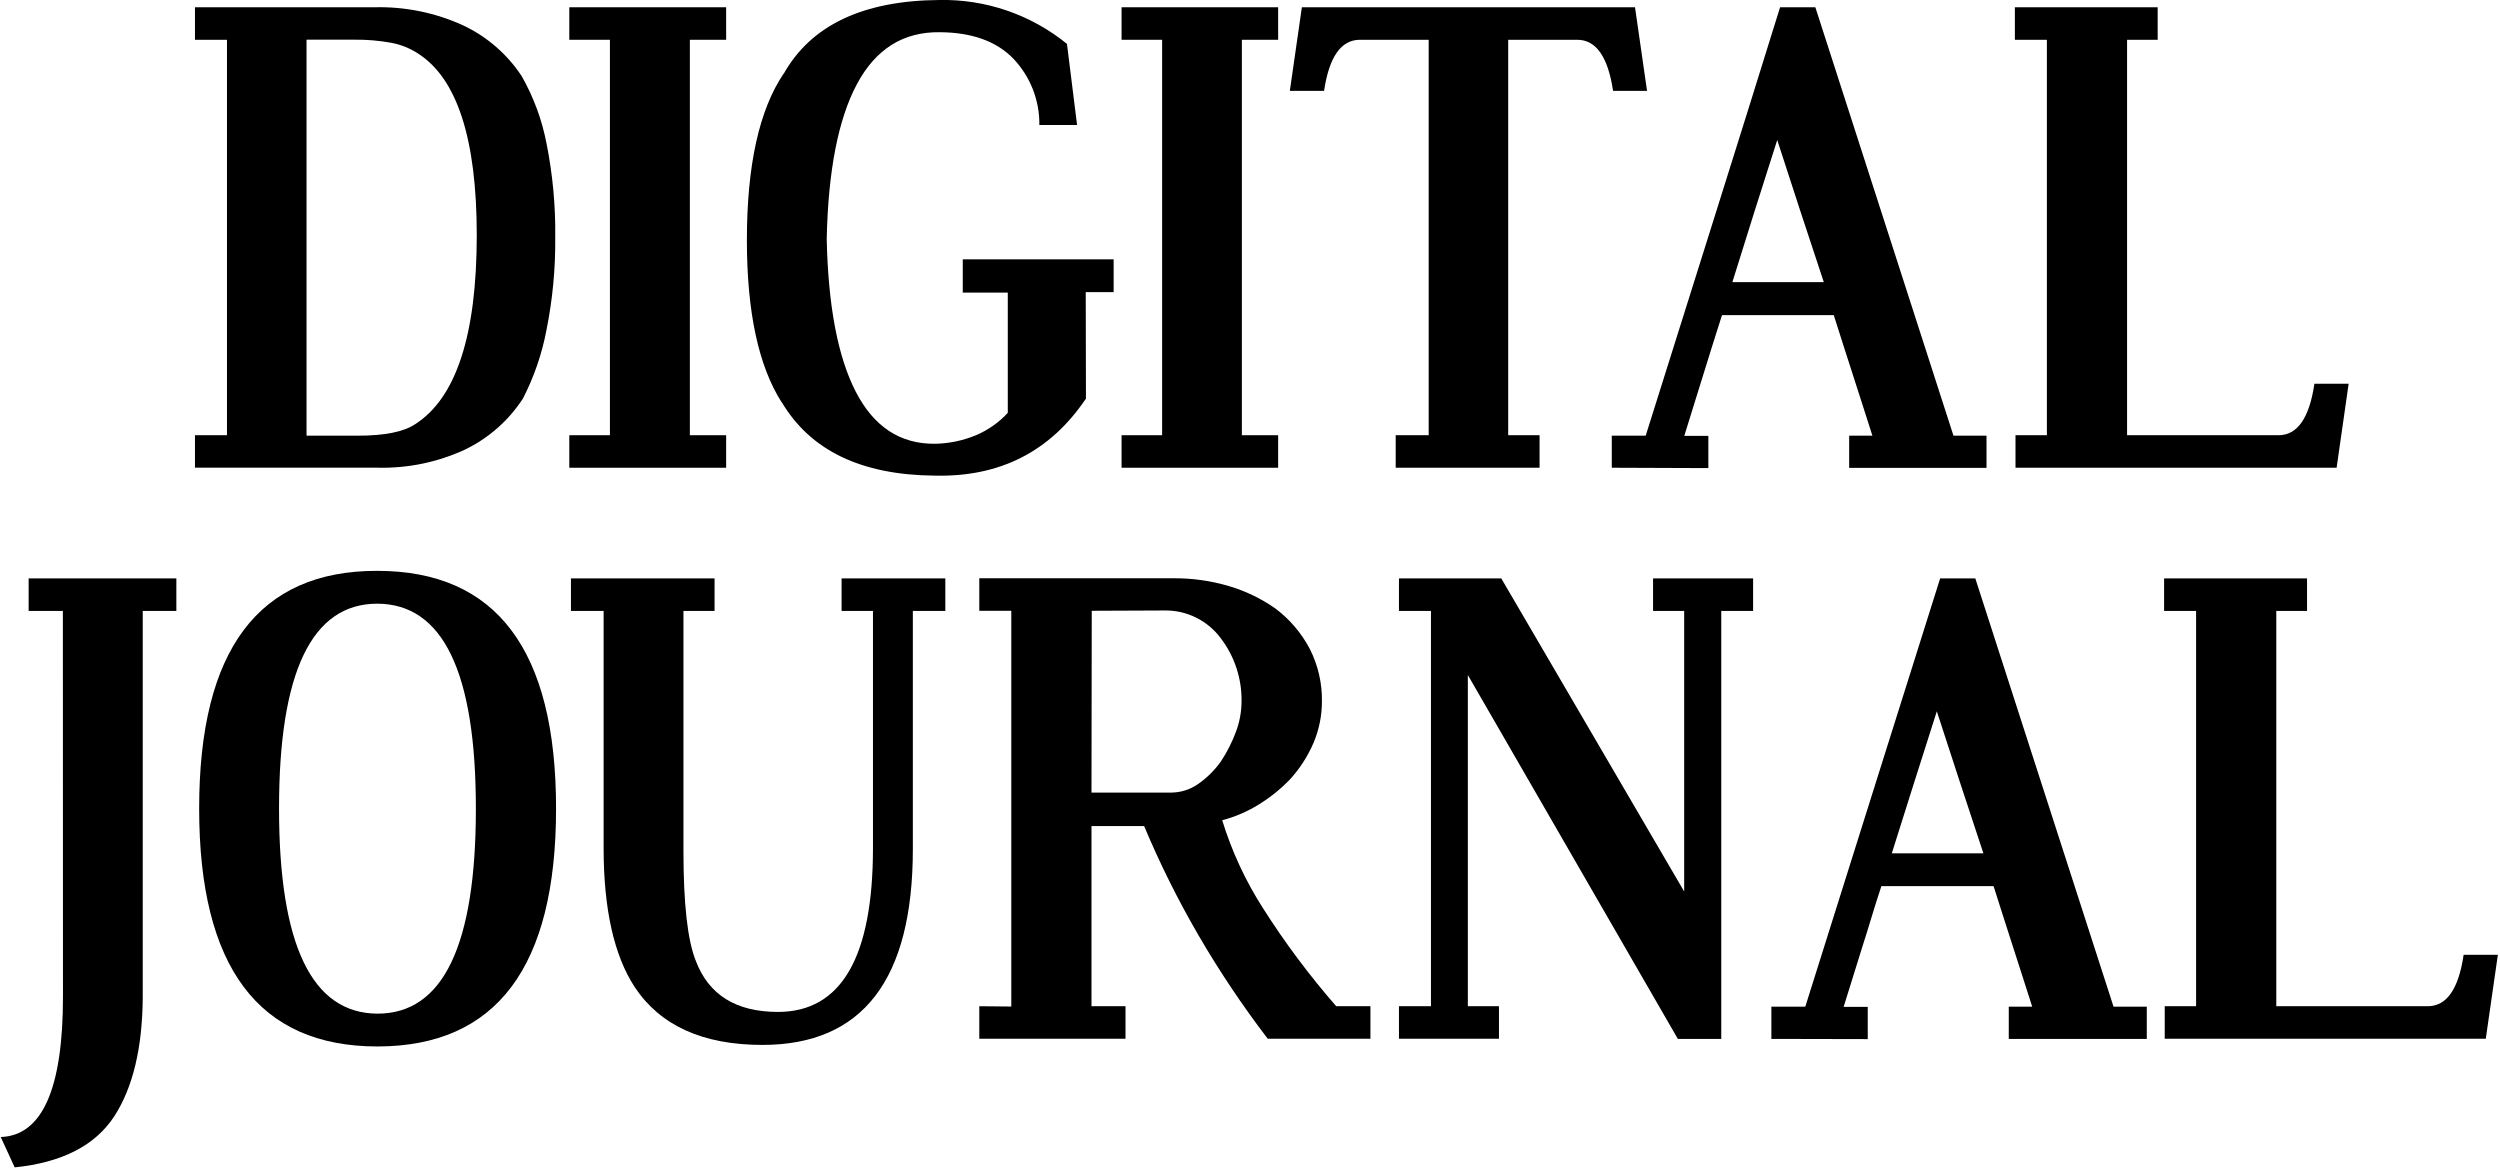 <svg width="482" height="226" viewBox="0 0 482 226" fill="none" xmlns="http://www.w3.org/2000/svg">
<path d="M37.59 1.4H72.24C78.096 1.259 83.908 2.445 89.24 4.87C93.846 7.027 97.767 10.415 100.57 14.66C102.873 18.701 104.494 23.093 105.37 27.66C106.559 33.608 107.122 39.665 107.05 45.73C107.111 51.773 106.538 57.806 105.34 63.73C104.467 68.294 102.945 72.709 100.82 76.84C98.058 81.093 94.18 84.504 89.61 86.7C84.337 89.132 78.575 90.32 72.77 90.17H37.59V83.91H43.76V7.67H37.59V1.4ZM59.1 84H69C74.126 84 77.793 83.27 80 81.81C87.94 76.777 91.913 64.627 91.92 45.36C91.92 26.74 88.11 15.037 80.49 10.25C78.945 9.262 77.223 8.583 75.42 8.25C73.081 7.824 70.707 7.623 68.33 7.65H59.1V84Z" fill="black"/>
<path d="M109.762 1.4H140.002V7.67H133.002V83.91H140.002V90.18H109.762V83.91H117.592V7.67H109.762V1.4Z" fill="black"/>
<path d="M209.37 76.85C202.49 87.07 192.753 92.02 180.16 91.7C166.053 91.58 156.237 86.853 150.71 77.52V77.58C146.237 70.56 144 60.133 144 46.3C144 31.9 146.363 21.193 151.09 14.18V14.24C156.363 4.867 166.36 0.12 181.08 9.72953e-06C190.033 -0.186 198.761 2.812 205.71 8.46L207.66 24.1H200.39C200.448 19.379 198.674 14.82 195.44 11.38C192.18 7.967 187.413 6.243 181.14 6.21C174.133 6.13 168.827 9.463 165.22 16.21C161.613 22.957 159.67 32.913 159.39 46.08C159.67 59.02 161.543 68.847 165.01 75.56C168.477 82.273 173.547 85.607 180.22 85.56C182.969 85.519 185.684 84.952 188.22 83.89C190.526 82.903 192.598 81.442 194.3 79.6V56.41H185.62V50H214.71V56.32H209.33L209.37 76.85Z" fill="black"/>
<path d="M216.238 1.4H246.428V7.67H239.428V83.91H246.428V90.18H216.238V83.91H224.058V7.67H216.238V1.4Z" fill="black"/>
<path d="M315.23 1.4L317.55 17.52H311C310.02 10.953 307.72 7.67 304.1 7.67H290.78V83.91H296.83V90.18H269.09V83.91H275.45V7.67H262.19C258.563 7.67 256.26 10.953 255.28 17.52H248.68L251 1.4H315.23Z" fill="black"/>
<path d="M310.75 90.18V84H317.29C321.61 70.253 325.943 56.48 330.29 42.68C334.637 28.88 338.94 15.12 343.2 1.4H350L376.63 84H383V90.21H356.52V84H361L359.11 78.1C358.503 76.193 357.893 74.297 357.28 72.41L355.44 66.69C354.827 64.763 354.197 62.787 353.55 60.76H332C331.35 62.76 330.72 64.76 330.13 66.66C329.54 68.56 328.95 70.46 328.36 72.35C327.77 74.24 327.18 76.13 326.59 78.04C326 79.95 325.38 81.93 324.73 84.04H329.37V90.25L310.75 90.18ZM351.63 54.4C350.09 49.773 348.583 45.21 347.11 40.71C345.637 36.21 344.15 31.64 342.65 27C341.143 31.7 339.697 36.243 338.31 40.63L334 54.4H351.63Z" fill="black"/>
<path d="M410.099 83.91H439.309C442.935 83.91 445.239 80.603 446.219 73.99H452.819L450.499 90.18H388.589V83.91H394.639V7.67H388.469V1.4H415.999V7.67H410.099V83.91Z" fill="black"/>
<path d="M12.121 117.79H5.521V111.52H34.001V117.79H27.521V192.39C27.441 202.043 25.627 209.63 22.081 215.15C18.407 220.83 11.991 224.137 2.831 225.07L0.141 219.22C8.141 218.94 12.141 209.917 12.141 192.15L12.121 117.79Z" fill="black"/>
<path d="M72.738 110.06C95.718 110.06 107.208 125.333 107.208 155.88C107.208 186.427 95.738 201.72 72.798 201.76C49.865 201.76 38.398 186.467 38.398 155.88C38.398 125.293 49.845 110.02 72.738 110.06ZM72.738 116.39C60.112 116.39 53.798 129.553 53.798 155.88C53.798 182.207 60.132 195.39 72.798 195.43C85.425 195.43 91.742 182.267 91.748 155.94C91.755 129.613 85.418 116.43 72.738 116.39Z" fill="black"/>
<path d="M162.258 111.52H182.258V117.79H175.998V163.67C175.998 188.863 166.331 201.46 146.998 201.46C135.518 201.46 127.311 197.747 122.378 190.32C118.378 184.2 116.378 175.257 116.378 163.49V117.79H110.078V111.52H137.768V117.79H131.768V164C131.768 174.233 132.561 181.313 134.148 185.24C136.628 191.807 141.905 195.093 149.978 195.1C162.198 195.1 168.308 184.553 168.308 163.46V117.79H162.258V111.52Z" fill="black"/>
<path d="M210.439 194H216.999V200.27H188.809V194L194.979 194.06V117.76H188.809V111.49H226.209C229.83 111.46 233.435 111.966 236.909 112.99C240.092 113.929 243.104 115.374 245.829 117.27C248.614 119.344 250.9 122.017 252.519 125.09C254.113 128.226 254.919 131.703 254.869 135.22C254.871 137.968 254.32 140.689 253.249 143.22C252.126 145.837 250.567 148.245 248.639 150.34C246.847 152.185 244.831 153.797 242.639 155.14C240.467 156.482 238.108 157.493 235.639 158.14C237.483 164.139 240.138 169.859 243.529 175.14C247.744 181.772 252.454 188.077 257.619 194H264.219V200.27H244.419C239.544 193.89 235.075 187.21 231.039 180.27C227.108 173.502 223.617 166.487 220.589 159.27H210.439V194ZM210.439 152.81H225.849C227.631 152.791 229.368 152.252 230.849 151.26C232.621 150.054 234.162 148.54 235.399 146.79C236.579 145 237.552 143.081 238.299 141.07C238.991 139.221 239.354 137.265 239.369 135.29C239.45 130.879 238.041 126.57 235.369 123.06C234.114 121.364 232.472 119.992 230.579 119.06C228.686 118.127 226.598 117.661 224.489 117.7L210.489 117.76L210.439 152.81Z" fill="black"/>
<path d="M331.859 117.79V200.3H323.489L282.999 130.14V194H288.999V200.27H269.719V194H275.889V117.79H269.719V111.52H289.449L324.709 171.88V117.79H318.709V111.52H337.999V117.79H331.859Z" fill="black"/>
<path d="M341.52 200.3V194.09H348.06C352.38 180.343 356.713 166.573 361.06 152.78C365.406 138.987 369.74 125.233 374.06 111.52H380.84L407.49 194.09H413.9V200.3H387.29V194.09H391.81L389.92 188.19L388.09 182.5C387.48 180.62 386.86 178.71 386.25 176.78L384.36 170.85H362.73C362.063 172.85 361.44 174.817 360.86 176.75C360.28 178.683 359.69 180.58 359.09 182.44L357.32 188.13C356.733 190.043 356.11 192.043 355.45 194.13H360.1V200.34L341.52 200.3ZM382.4 164.52C380.86 159.9 379.353 155.337 377.88 150.83C376.406 146.323 374.92 141.76 373.42 137.14C371.913 141.847 370.466 146.39 369.08 150.77L364.74 164.52H382.4Z" fill="black"/>
<path d="M438.868 194H468.078C471.712 194 474.015 190.697 474.988 184.09H481.588L479.258 200.27H417.358V194H423.408V117.79H417.238V111.52H444.798V117.79H438.868V194Z" fill="black"/>
</svg>

